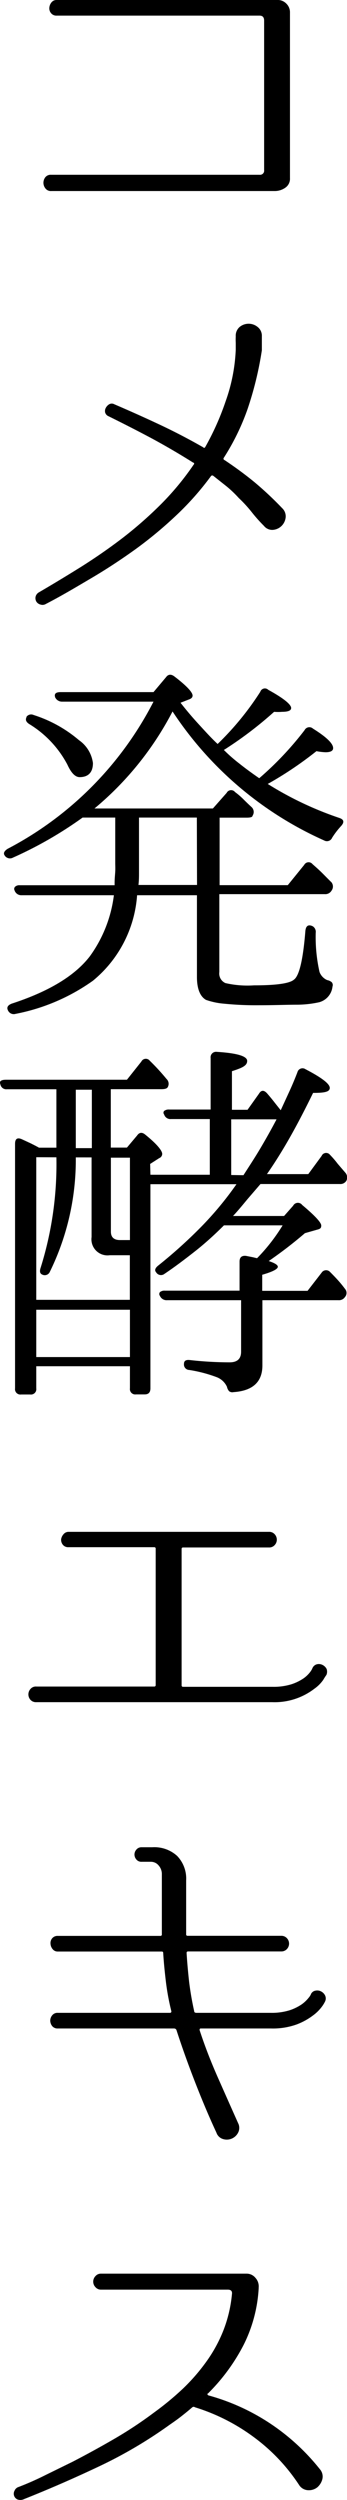 <svg xmlns="http://www.w3.org/2000/svg" viewBox="0 0 38.27 275.2"><g id="レイヤー_2" data-name="レイヤー 2"><g id="レイヤー_1-2" data-name="レイヤー 1"><path d="M30.58,0a1.3,1.3,0,0,1,1,.4,1.33,1.33,0,0,1,.4,1V19.61a1.19,1.19,0,0,1-.44,1,2,2,0,0,1-1.2.42H5.67A.75.75,0,0,1,5,20.73a1,1,0,0,1-.21-.61A1,1,0,0,1,5,19.51a.75.75,0,0,1,.63-.27h23a.45.45,0,0,0,.5-.51V2.27c0-.37-.17-.55-.5-.55H6.26a.75.75,0,0,1-.63-.27A.82.82,0,0,1,5.44.86,1.06,1.06,0,0,1,5.67.27.71.71,0,0,1,6.26,0Z"/><path d="M31.12,55.94A1.23,1.23,0,0,1,31.5,57a1.56,1.56,0,0,1-.46.91,1.54,1.54,0,0,1-.93.42,1.16,1.16,0,0,1-1-.44,16.9,16.9,0,0,1-1.37-1.54,14.52,14.52,0,0,0-1.41-1.53A12.53,12.53,0,0,0,25,53.55l-1.49-1.18a.18.18,0,0,0-.25.05,31.55,31.55,0,0,1-3.83,4.32A45,45,0,0,1,15,60.42c-1.57,1.13-3.19,2.2-4.87,3.19s-3.37,2-5.08,2.88a.7.7,0,0,1-.59.06A.74.74,0,0,1,4,66.21a.77.77,0,0,1-.08-.5.76.76,0,0,1,.33-.48q2.4-1.4,4.77-2.88c1.58-1,3.11-2.06,4.58-3.19a44.18,44.18,0,0,0,4.18-3.68,30.47,30.47,0,0,0,3.57-4.32c.11-.12.08-.2-.09-.26Q19,49.48,16.7,48.24c-1.56-.83-3.13-1.63-4.73-2.42a.63.63,0,0,1-.38-.44.72.72,0,0,1,.09-.5,1,1,0,0,1,.37-.38.56.56,0,0,1,.55,0q2.57,1.1,5,2.24t4.81,2.5c.08.09.15.07.21,0a29.37,29.37,0,0,0,2.27-5.08A19.2,19.2,0,0,0,26,38.51c0-.36,0-.62,0-.77a6.57,6.57,0,0,1,0-.7A1.27,1.27,0,0,1,26.42,36a1.56,1.56,0,0,1,2,0,1.22,1.22,0,0,1,.46,1v.65c0,.16,0,.46,0,.91a37.84,37.84,0,0,1-1.59,6.51,25.6,25.6,0,0,1-2.61,5.33.16.16,0,0,0,.09.25c1.14.76,2.25,1.57,3.31,2.44A37.45,37.45,0,0,1,31.12,55.94Z"/><path d="M19.91,77.36c.64.82,1.3,1.6,2,2.36S23.25,81.2,24,81.9a31.68,31.68,0,0,0,4.71-5.75.53.53,0,0,1,.88-.21c1.68.92,2.52,1.61,2.52,2,0,.28-.32.42-1,.42a5.48,5.48,0,0,1-.88,0,41.78,41.78,0,0,1-5.54,4.2,17.86,17.86,0,0,0,1.7,1.49c.65.52,1.39,1.06,2.2,1.62a35.37,35.37,0,0,0,5-5.29.59.59,0,0,1,.93-.17c1.48.92,2.22,1.64,2.22,2.14,0,.31-.28.46-.84.46a6.4,6.4,0,0,1-1-.12,40.27,40.27,0,0,1-5.37,3.61,37.31,37.31,0,0,0,7.89,3.74c.51.17.58.46.21.88a8.77,8.77,0,0,0-1,1.3.62.62,0,0,1-.88.3,39.05,39.05,0,0,1-16.72-14.2A34.62,34.62,0,0,1,10.42,89H23.48L25,87.28a.55.55,0,0,1,.92-.09,8,8,0,0,1,.91.78c.29.29.6.59.94.9a.73.73,0,0,1,.08.93q0,.21-.63.21h-3v7.43h7.52l1.81-2.23a.55.55,0,0,1,.92-.08c.39.34.76.67,1.09,1s.67.68,1,1a.75.75,0,0,1,0,.92.79.79,0,0,1-.75.38H24.19V107a1.15,1.15,0,0,0,.67,1.22,10.86,10.86,0,0,0,3.15.25q3.7,0,4.41-.63.88-.63,1.26-5.37c.06-.56.33-.73.8-.51a.72.72,0,0,1,.34.72,17.48,17.48,0,0,0,.42,4.32,1.57,1.57,0,0,0,.84.89,1.11,1.11,0,0,1,.5.23.47.47,0,0,1,.09.48,2,2,0,0,1-1.47,1.73,11.56,11.56,0,0,1-2.42.27c-1.11,0-2.51.06-4.22.06a35.12,35.12,0,0,1-3.84-.17,7.93,7.93,0,0,1-2-.42c-.64-.36-1-1.2-1-2.52v-9H15.12a13.39,13.39,0,0,1-4.87,9.41,21.81,21.81,0,0,1-8.53,3.65.7.7,0,0,1-.84-.38q-.25-.49.42-.75,6.14-2,8.61-5.21a14.47,14.47,0,0,0,2.65-6.72H2.39A.78.78,0,0,1,1.6,98a.33.33,0,0,1,.06-.38.67.67,0,0,1,.52-.17H12.64l0-.25c0-.48.05-.9.07-1.26s0-.67,0-.93V90H9.11a43.44,43.44,0,0,1-7.68,4.41.69.69,0,0,1-.93-.26c-.16-.25,0-.49.34-.71A37.69,37.69,0,0,0,16.93,77.24H6.85a.83.83,0,0,1-.76-.46c-.14-.4.06-.59.59-.59H16.93l1.38-1.64c.25-.34.56-.36.93-.08,1.31,1,2,1.73,2,2.1,0,.19-.13.33-.38.42Zm-17,1.56a.64.64,0,0,1,.8-.21,14.43,14.43,0,0,1,5,2.77A3.65,3.65,0,0,1,10.25,84c0,1-.49,1.55-1.47,1.55q-.72,0-1.35-1.38a11.52,11.52,0,0,0-4.2-4.46C2.87,79.48,2.77,79.23,2.94,78.92ZM21.71,90H15.33v5.08c0,.28,0,.61,0,1s0,.84-.06,1.34h6.46Z"/><path d="M16.59,129.32h6.55v-6.13H18.86a.72.72,0,0,1-.76-.51.29.29,0,0,1,0-.38.79.79,0,0,1,.55-.16h4.58v-5.67a.6.6,0,0,1,.67-.68c2.24.14,3.36.47,3.36,1s-.56.77-1.68,1.13v4.25h1.72l1.26-1.77c.25-.42.56-.43.93,0s.58.69.82,1l.65.82.92-2c.31-.67.62-1.4.92-2.18a.58.58,0,0,1,.89-.34c1.79.93,2.68,1.61,2.68,2.06s-.61.55-1.84.55c-.82,1.68-1.64,3.27-2.48,4.76s-1.71,2.89-2.61,4.18H34l1.47-2a.54.54,0,0,1,.92-.13,10.85,10.85,0,0,1,.86,1l.86,1a.8.8,0,0,1,.09.86.76.76,0,0,1-.72.36H28.73L27.3,132c-.5.6-1,1.22-1.6,1.86h5.63l1-1.13a.59.59,0,0,1,1-.08c1.4,1.17,2.1,1.93,2.1,2.26s-.16.38-.5.47l-1.3.37c-.76.65-1.47,1.22-2.14,1.73s-1.29.95-1.85,1.34q1,.33,1,.63c0,.25-.57.55-1.72.88v1.77h5l1.55-2a.59.59,0,0,1,.93-.08c.31.31.6.61.88.92s.53.62.76.93a.69.69,0,0,1,0,.92.79.79,0,0,1-.72.34H28.94v7.18c0,1.82-1.07,2.8-3.19,2.94a.56.56,0,0,1-.49-.11,1.07,1.07,0,0,1-.23-.48,2.06,2.06,0,0,0-1.22-1.09,15.19,15.19,0,0,0-2.94-.76.6.6,0,0,1-.58-.67c0-.34.22-.48.67-.42a39.77,39.77,0,0,0,4.37.25q1.26,0,1.26-1.17v-5.67H18.44a.8.8,0,0,1-.8-.47.34.34,0,0,1,0-.42.77.77,0,0,1,.55-.16h8.23v-3.2c0-.47.24-.68.71-.63l.76.15.46.11a20.09,20.09,0,0,0,2.82-3.62H24.7c-1,1-2.1,2-3.17,2.84s-2.21,1.71-3.39,2.5a.62.62,0,0,1-.92-.17c-.2-.22-.11-.48.25-.76a53,53,0,0,0,4.69-4.22,36.77,36.77,0,0,0,3.92-4.72H16.59v22.47c0,.45-.21.67-.63.67H15a.59.59,0,0,1-.67-.67V150.4H4v2.44a.59.59,0,0,1-.67.67h-1a.59.59,0,0,1-.67-.67V125.92q0-.84.75-.51l.95.44c.32.16.64.32.94.49H6.22v-6.43H.76a.66.66,0,0,1-.72-.55c-.14-.33.07-.5.63-.5H14l1.59-2a.55.55,0,0,1,.93-.09,24.13,24.13,0,0,1,1.84,2,.73.73,0,0,1,.13.92c-.08.14-.31.21-.67.21H12.22v6.43H14L15.12,125c.25-.36.56-.39.92-.08,1.24,1,1.85,1.74,1.85,2.11a.51.51,0,0,1-.33.46l-1,.64ZM4,127.39v15.7H14.32v-4.91H12.1a1.77,1.77,0,0,1-2-2v-8.77H8.36A28,28,0,0,1,5.5,140a.61.61,0,0,1-.88.29c-.22-.11-.27-.36-.13-.76a38.08,38.08,0,0,0,1.73-12.13Zm10.33,22v-5.21H4v5.21Zm-4.2-23v-6.43H8.36v6.43Zm4.2,10.12v-9.07h-2.1v8.14c0,.62.34.93,1,.93Zm12.52-7.14c.64-1,1.27-1.95,1.89-3s1.2-2.08,1.76-3.15h-5v6.13Z"/><path d="M36,184.38a5.82,5.82,0,0,0-.34.53,4,4,0,0,1-1,1,7.2,7.2,0,0,1-4.64,1.47H4a.8.8,0,0,1-.65-.27.89.89,0,0,1,0-1.17.77.77,0,0,1,.67-.28H17a.15.15,0,0,0,.17-.17v-15a.15.15,0,0,0-.17-.17H7.56a.75.75,0,0,1-.63-.27.87.87,0,0,1-.19-.59A1.06,1.06,0,0,1,7,168.9a.71.71,0,0,1,.59-.27H29.65a.8.8,0,0,1,.65.27.88.88,0,0,1,.23.59.86.86,0,0,1-.23.59.8.8,0,0,1-.65.27H20.2a.15.15,0,0,0-.17.17v15a.15.15,0,0,0,.17.17h9.87a6.6,6.6,0,0,0,2.1-.29,5.3,5.3,0,0,0,1.35-.67,3.35,3.35,0,0,0,.71-.7,2,2,0,0,0,.21-.35.75.75,0,0,1,.5-.47.9.9,0,0,1,.63.07,1,1,0,0,1,.45.44A.9.9,0,0,1,36,184.38Z"/><path d="M34.27,219.58a.66.66,0,0,1,.51-.44.92.92,0,0,1,.63.08,1,1,0,0,1,.44.44.76.76,0,0,1,0,.67,3.49,3.49,0,0,1-.32.53,4.57,4.57,0,0,1-1,1,7.14,7.14,0,0,1-1.82,1,7.73,7.73,0,0,1-2.82.44H22.13c-.08,0-.12.06-.12.17q.84,2.57,2,5.19t2.25,5.06a1.14,1.14,0,0,1,0,1.05,1.4,1.4,0,0,1-1.64.71,1.1,1.1,0,0,1-.75-.71c-.82-1.76-1.6-3.62-2.36-5.57s-1.44-3.85-2.05-5.73a.28.28,0,0,0-.26-.17H6.38a.75.75,0,0,1-.63-.27,1,1,0,0,1-.21-.59.92.92,0,0,1,.21-.58.73.73,0,0,1,.63-.28H18.73a.15.15,0,0,0,.17-.17,26.6,26.6,0,0,1-.61-3.31C18.16,217,18.06,216,18,215a.15.15,0,0,0-.17-.17H6.38a.69.69,0,0,1-.58-.27,1,1,0,0,1-.23-.59.81.81,0,0,1,.18-.59.75.75,0,0,1,.63-.27h11.3a.15.15,0,0,0,.17-.17v-6.59a1.42,1.42,0,0,0-.36-1,1.1,1.1,0,0,0-.86-.4h-1a.71.71,0,0,1-.59-.25.84.84,0,0,1-.21-.55.82.82,0,0,1,.21-.54.72.72,0,0,1,.59-.26h1.17a3.73,3.73,0,0,1,2.73.95,3.59,3.59,0,0,1,1,2.71c0,.92,0,1.85,0,2.79s0,2,0,3.13a.15.15,0,0,0,.17.17H31a.82.82,0,0,1,.65.27.87.87,0,0,1,0,1.18.82.82,0,0,1-.65.27H20.75a.15.15,0,0,0-.17.17c.06,1,.15,2,.27,3.11a33.24,33.24,0,0,0,.57,3.31c0,.12.11.17.25.17h8.19a6.6,6.6,0,0,0,2.1-.29,5.3,5.3,0,0,0,1.35-.67,3.81,3.81,0,0,0,.73-.7A1.61,1.61,0,0,0,34.27,219.58Z"/><path d="M35.28,271.82a1.22,1.22,0,0,1,.27,1.1,1.78,1.78,0,0,1-.54.88,1.48,1.48,0,0,1-1,.33,1.23,1.23,0,0,1-1-.54,20.47,20.47,0,0,0-5-5.29A21.6,21.6,0,0,0,21.5,265a.23.23,0,0,0-.29,0c-.39.34-.8.67-1.22,1s-.85.63-1.3.94a49.54,49.54,0,0,1-7.79,4.58q-4.1,1.94-8.3,3.61a.89.89,0,0,1-.71,0,.69.69,0,0,1-.29-.94.72.72,0,0,1,.46-.42,32.46,32.46,0,0,0,3-1.33L8,271q2.36-1.22,4.6-2.52A44.84,44.84,0,0,0,17,265.57,32.09,32.09,0,0,0,20.12,263a21,21,0,0,0,2.62-3,15.75,15.75,0,0,0,1.89-3.44,14.74,14.74,0,0,0,.95-4c.05-.34-.1-.51-.46-.51h-14a.78.78,0,0,1-.59-.27.87.87,0,0,1,0-1.22.78.78,0,0,1,.59-.27H25.58l1.59,0a1.25,1.25,0,0,1,1,.46,1.38,1.38,0,0,1,.36,1.05v.09a15.83,15.83,0,0,1-1.68,6.28,21.15,21.15,0,0,1-3.91,5.31c-.05,0-.08.06-.06.1s.05.08.1.11a23.56,23.56,0,0,1,6.81,3.09A23.85,23.85,0,0,1,35.28,271.82Z"/></g></g></svg>